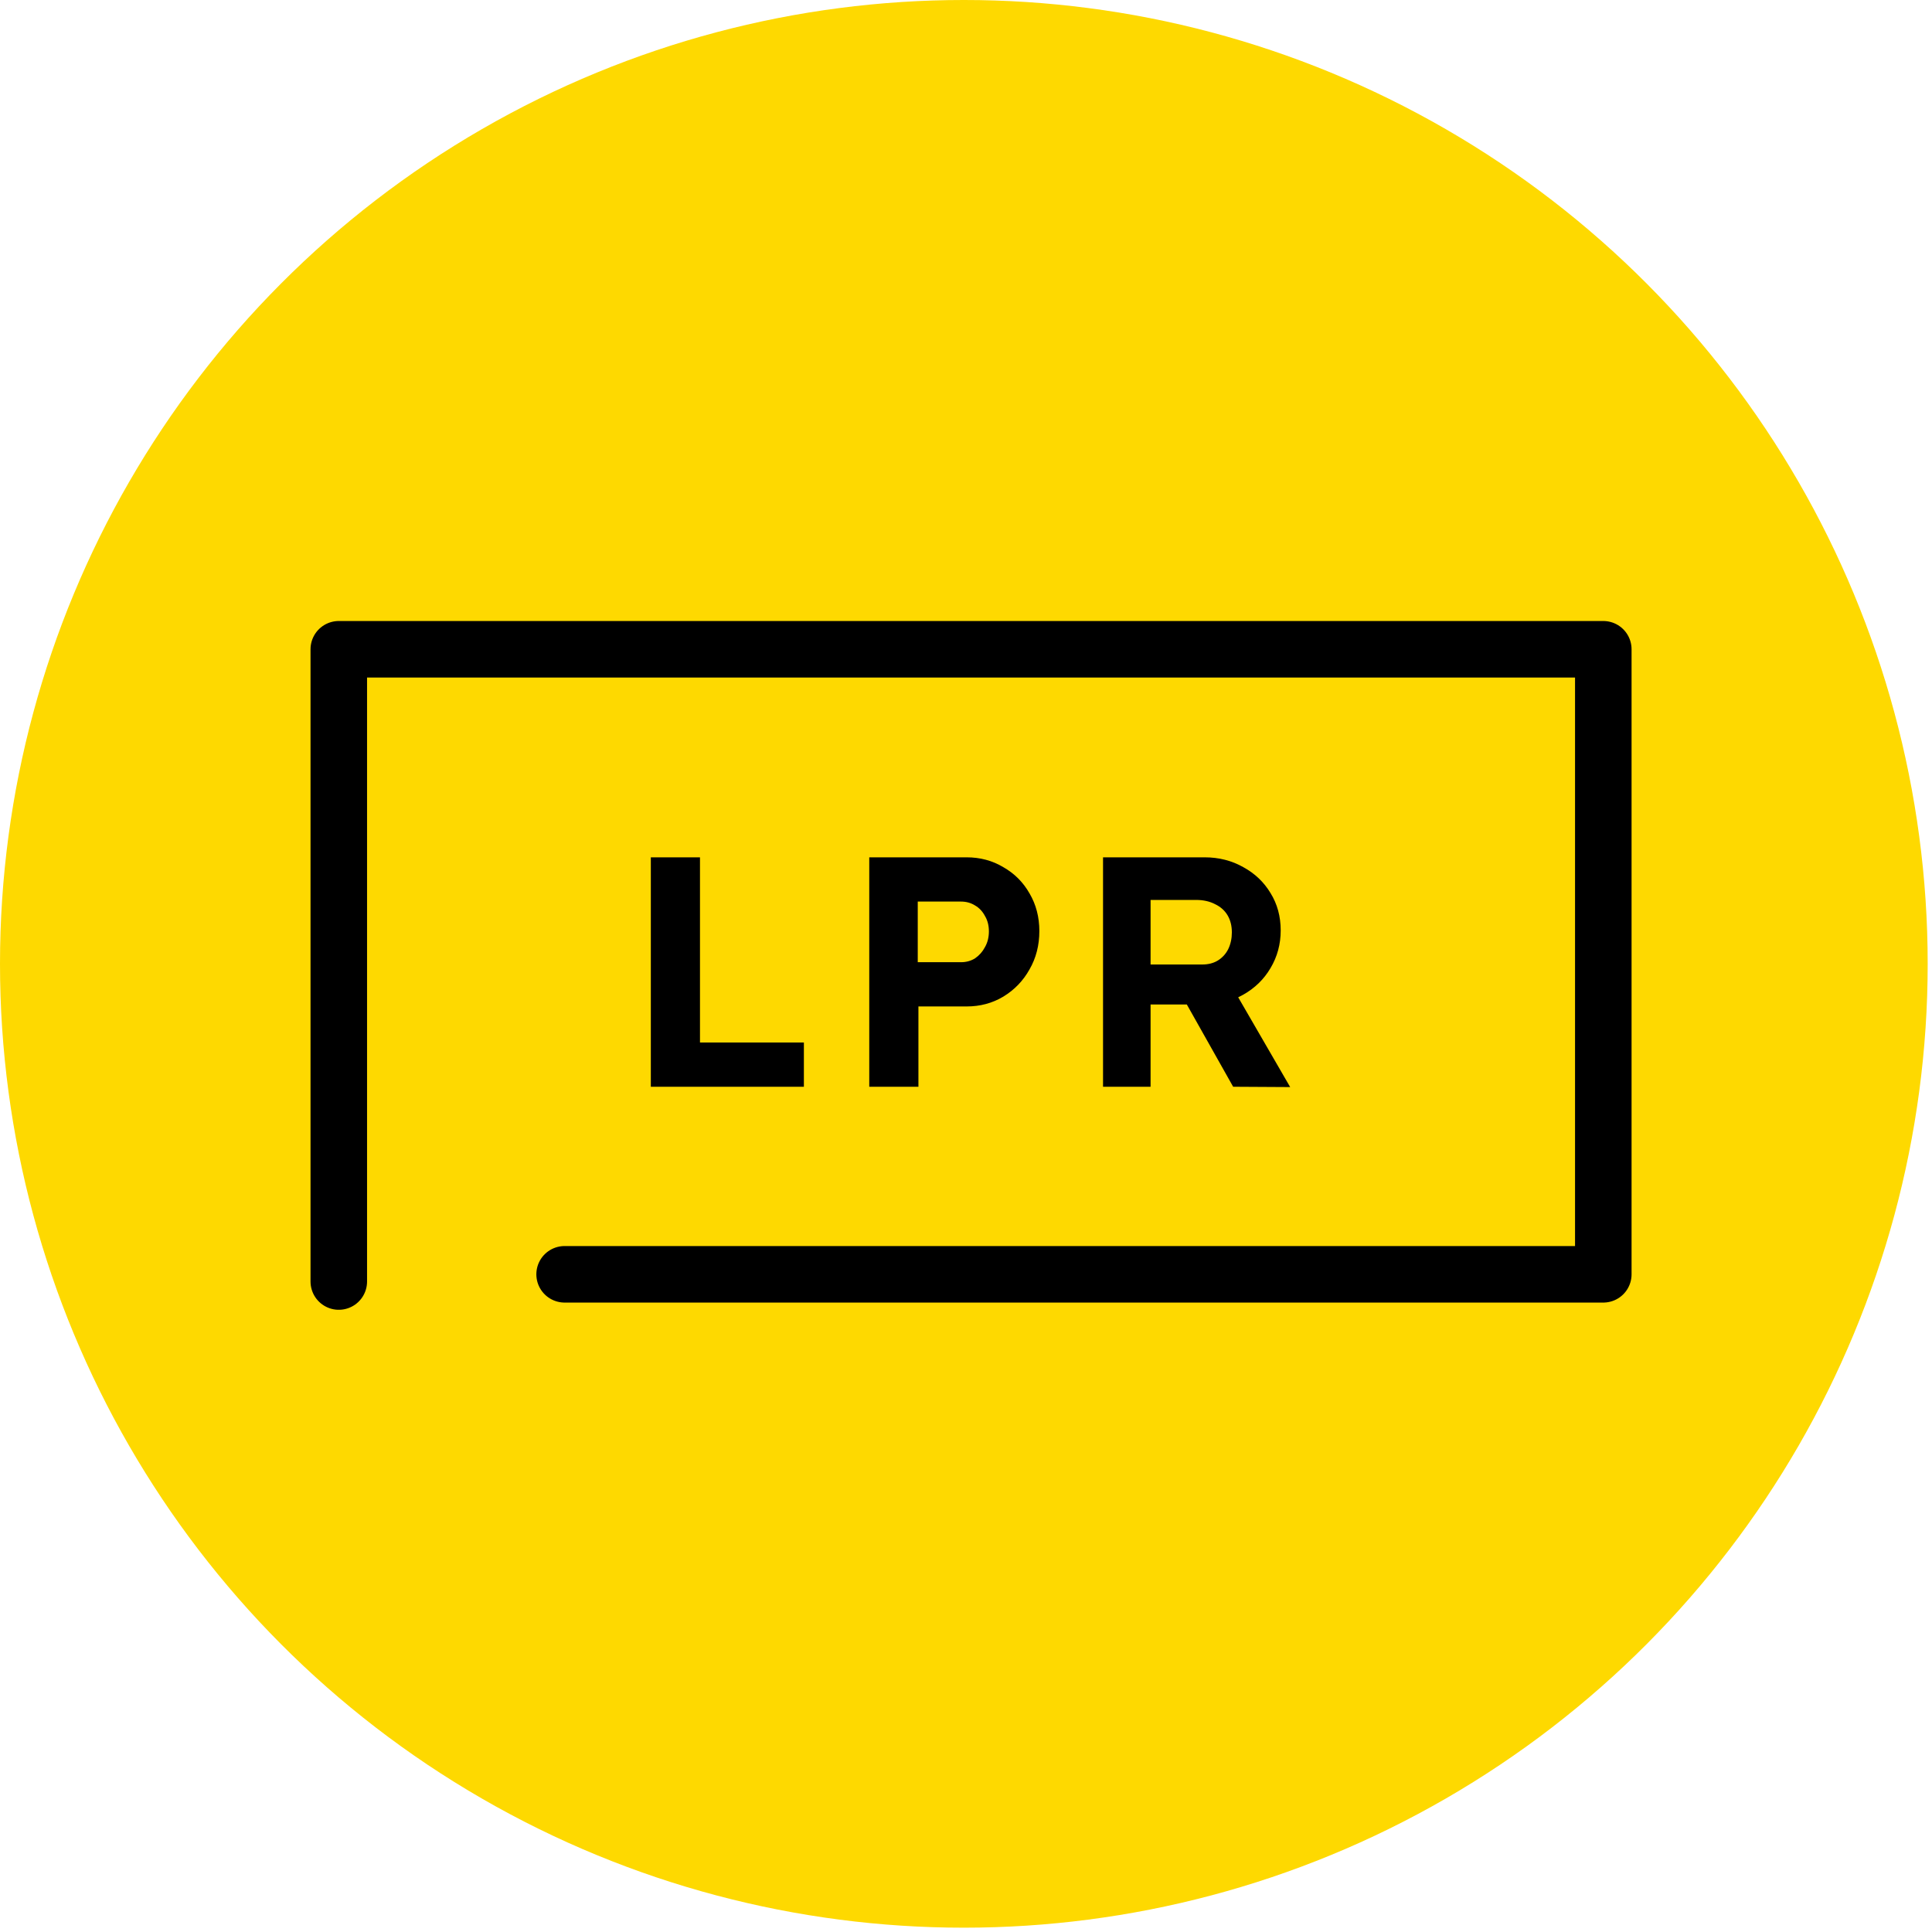 <svg width="112" height="112" viewBox="0 0 112 112" fill="none" xmlns="http://www.w3.org/2000/svg">
<circle cx="55.875" cy="55.875" r="55.875" fill="#FED900"/>
<g clip-path="url(#clip0_1575_4368)">
<path d="M19.64 74.291V37.639H92.945V73.873H32.731" stroke="black" stroke-width="3.277" stroke-linecap="round" stroke-linejoin="round"/>
<path d="M37.729 63V49.7H40.579V60.435H46.602V63H37.729ZM50.392 63V49.7H56.035C56.82 49.7 57.529 49.89 58.163 50.27C58.809 50.637 59.315 51.144 59.682 51.79C60.062 52.436 60.252 53.164 60.252 53.975C60.252 54.798 60.062 55.539 59.682 56.198C59.315 56.857 58.809 57.382 58.163 57.775C57.529 58.155 56.82 58.345 56.035 58.345H53.242V63H50.392ZM53.203 55.78H55.712C56.016 55.78 56.288 55.704 56.529 55.552C56.769 55.387 56.959 55.172 57.099 54.906C57.251 54.64 57.327 54.336 57.327 53.994C57.327 53.652 57.251 53.354 57.099 53.101C56.959 52.835 56.769 52.632 56.529 52.493C56.288 52.341 56.016 52.265 55.712 52.265H53.203V55.78ZM63.944 63V49.7H69.835C70.658 49.7 71.405 49.89 72.076 50.27C72.748 50.637 73.273 51.138 73.653 51.771C74.046 52.404 74.243 53.126 74.243 53.937C74.243 54.735 74.046 55.463 73.653 56.122C73.273 56.768 72.748 57.281 72.076 57.661C71.405 58.041 70.658 58.231 69.835 58.231H66.7V63H63.944ZM71.487 63L68.106 56.996L71.031 56.521L74.793 63.019L71.487 63ZM66.7 55.913H69.701C70.043 55.913 70.341 55.837 70.594 55.685C70.861 55.52 71.063 55.299 71.203 55.02C71.342 54.729 71.412 54.406 71.412 54.051C71.412 53.671 71.329 53.342 71.165 53.063C71 52.784 70.759 52.569 70.442 52.417C70.126 52.252 69.758 52.17 69.341 52.17H66.7V55.913Z" fill="black"/>
</g>
<defs>
<clipPath id="clip0_1575_4368">
<rect width="76.583" height="39.93" fill="white" transform="translate(18 36)"/>
</clipPath>
</defs>
</svg>
